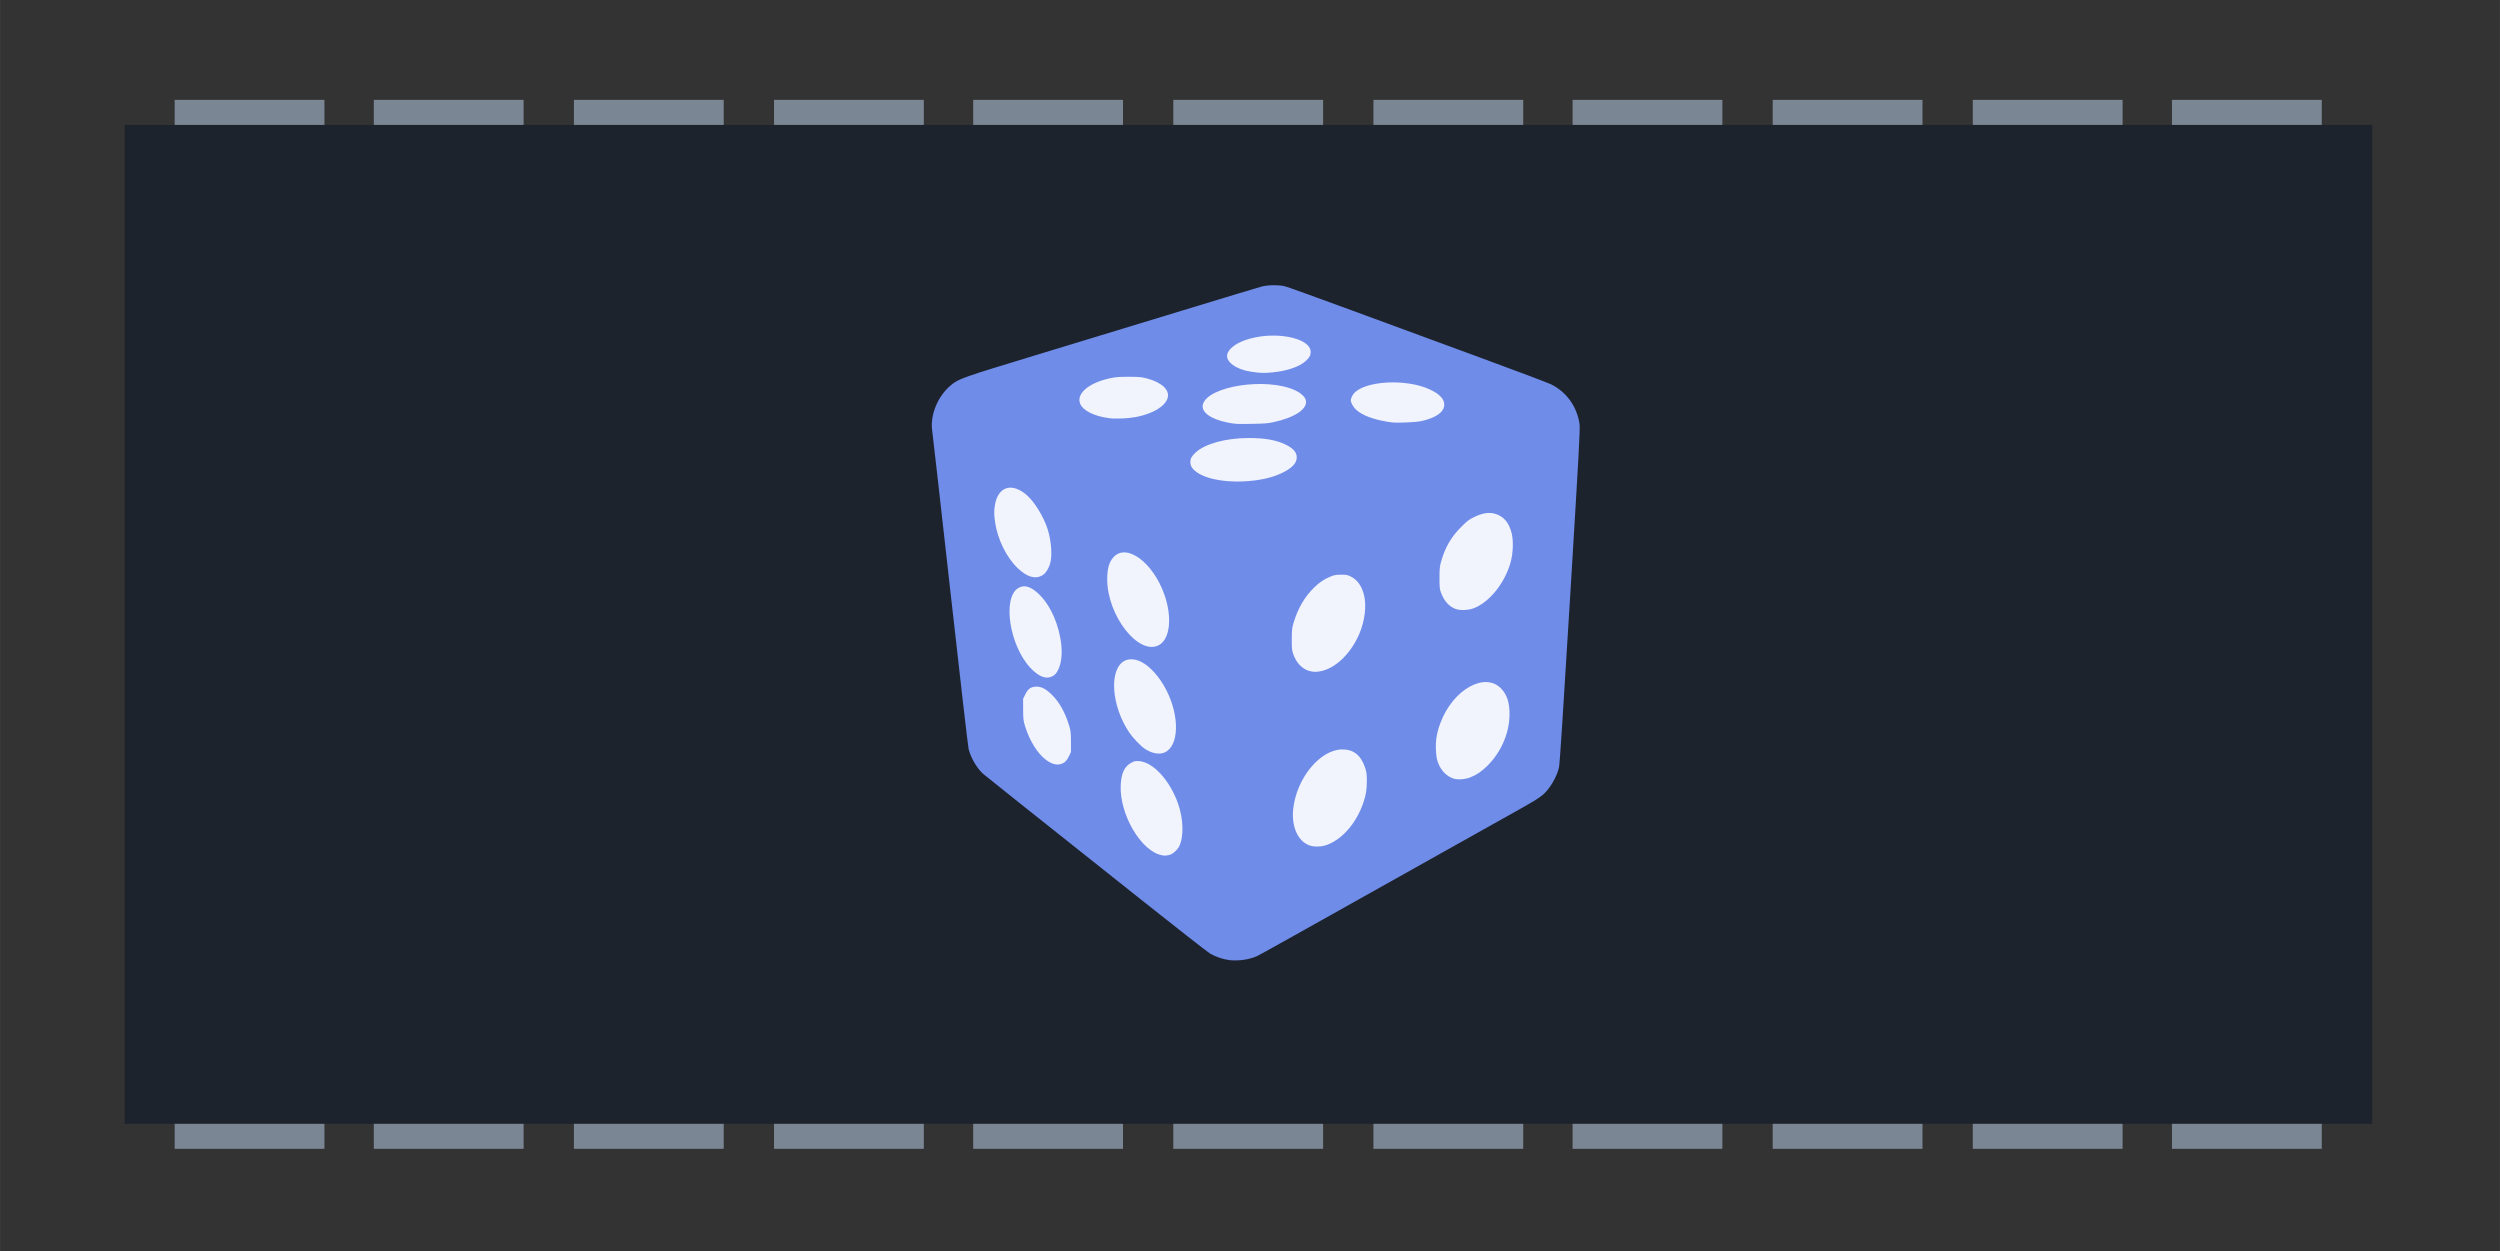 <?xml version="1.0" encoding="UTF-8" standalone="no"?>
<svg
   xmlns:dc="http://purl.org/dc/elements/1.1/"
   xmlns:cc="http://creativecommons.org/ns#"
   xmlns:rdf="http://www.w3.org/1999/02/22-rdf-syntax-ns#"
   xmlns:svg="http://www.w3.org/2000/svg"
   xmlns="http://www.w3.org/2000/svg"
   xmlns:sodipodi="http://sodipodi.sourceforge.net/DTD/sodipodi-0.dtd"
   xmlns:inkscape="http://www.inkscape.org/namespaces/inkscape"
   inkscape:version="0.92.3 (2405546, 2018-03-11)"
   sodipodi:docname="chapter_random.svg"
   id="svg282"
   viewBox="0 0 26.485 13.256"
   version="1.1"
   height="50.1"
   width="100.1">
  <rect x="0" y="0" width="26.485" height="13.256" fill="#333333" stroke="none"/>
  <defs
     id="defs286" />
  <sodipodi:namedview
     inkscape:document-rotation="0"
     inkscape:current-layer="text1296"
     inkscape:window-maximized="1"
     inkscape:window-y="-8"
     inkscape:window-x="-8"
     inkscape:cy="22.57442"
     inkscape:cx="35.465689"
     inkscape:zoom="22.627417"
     showgrid="false"
     id="namedview284"
     inkscape:window-height="1377"
     inkscape:window-width="2560"
     inkscape:pageshadow="2"
     inkscape:pageopacity="0"
     guidetolerance="10"
     gridtolerance="10"
     objecttolerance="10"
     borderopacity="1"
     bordercolor="#666666"
     pagecolor="#ffffff" />
  <g
     id="g280"
     transform="translate(-119.81 -81.063)">
    <rect
       id="rect4"
       style="paint-order:normal"
       fill="#1d232d"
       height="10.583"
       width="23.812"
       y="82.386"
       x="121.13" />
    <g
       id="g50"
       fill="#7b8694">
      <rect
         id="rect6"
         height=".265"
         width="1.587"
         y="82.121"
         x="121.66" />
      <rect
         id="rect8"
         height=".265"
         width="1.587"
         y="82.121"
         x="123.77" />
      <rect
         id="rect10"
         height=".265"
         width="1.587"
         y="82.121"
         x="125.89" />
      <rect
         id="rect12"
         height=".265"
         width="1.587"
         y="82.121"
         x="128.01" />
      <rect
         id="rect14"
         height=".265"
         width="1.587"
         y="82.121"
         x="130.12" />
      <rect
         id="rect16"
         height=".265"
         width="1.587"
         y="82.121"
         x="132.24" />
      <rect
         id="rect18"
         height=".265"
         width="1.587"
         y="82.121"
         x="134.36" />
      <rect
         id="rect20"
         height=".265"
         width="1.587"
         y="82.121"
         x="136.47" />
      <rect
         id="rect22"
         height=".265"
         width="1.587"
         y="82.121"
         x="138.59" />
      <rect
         id="rect24"
         height=".265"
         width="1.587"
         y="82.121"
         x="140.71" />
      <rect
         id="rect26"
         height=".265"
         width="1.587"
         y="82.121"
         x="142.82" />
      <rect
         id="rect28"
         height=".265"
         width="1.587"
         y="92.969"
         x="121.66" />
      <rect
         id="rect30"
         height=".265"
         width="1.587"
         y="92.969"
         x="123.77" />
      <rect
         id="rect32"
         height=".265"
         width="1.587"
         y="92.969"
         x="125.89" />
      <rect
         id="rect34"
         height=".265"
         width="1.587"
         y="92.969"
         x="128.01" />
      <rect
         id="rect36"
         height=".265"
         width="1.587"
         y="92.969"
         x="130.12" />
      <rect
         id="rect38"
         height=".265"
         width="1.587"
         y="92.969"
         x="132.24" />
      <rect
         id="rect40"
         height=".265"
         width="1.587"
         y="92.969"
         x="134.36" />
      <rect
         id="rect42"
         height=".265"
         width="1.587"
         y="92.969"
         x="136.47" />
      <rect
         id="rect44"
         height=".265"
         width="1.587"
         y="92.969"
         x="138.59" />
      <rect
         id="rect46"
         height=".265"
         width="1.587"
         y="92.969"
         x="140.71" />
      <rect
         id="rect48"
         height=".265"
         width="1.587"
         y="92.969"
         x="142.82" />
    </g>
  </g>
  <g
     id="text1296"
     style="font-weight:bold;font-size:2.988px;line-height:1.25;font-family:'Segoe UI';-inkscape-font-specification:'Segoe UI Bold';fill:#a0f1c6;fill-opacity:1;stroke:#009244;stroke-width:0.265;stroke-linecap:square;stroke-miterlimit:4;stroke-dasharray:none;stroke-dashoffset:1.2;stroke-opacity:1"
     transform="matrix(0.209,0,0,0.209,9.782,-0.683)"
     aria-label="00010 01101 01101">
    <path
       style="fill:#f1f3fd;fill-opacity:1;stroke:none;stroke-width:0.063;stroke-linecap:round;stroke-miterlimit:4;stroke-dasharray:none;stroke-dashoffset:0;stroke-opacity:1"
       d="M 4.718,41.599 1.42,26.356 6.283,21.945 17.743,18.763 l 13.024,6.03 0.335,17.141 -15.149,7.593 z"
       id="path838"
       inkscape:connector-curvature="0" />
    <path
       inkscape:connector-curvature="0"
       id="path889"
       d="m 15.531,51.938 c -0.312,-0.035 -0.707,-0.166 -0.986,-0.327 -0.121,-0.069 -1.713,-1.314 -3.539,-2.765 -6.348,-5.045 -7.872,-6.258 -7.977,-6.353 -0.311,-0.279 -0.62,-0.804 -0.734,-1.248 -0.03,-0.116 -0.448,-3.737 -0.93,-8.047 -0.482,-4.31 -0.892,-7.935 -0.912,-8.056 -0.132,-0.808 0.27,-1.8 0.956,-2.358 0.395,-0.322 0.532,-0.37 4.339,-1.528 1.974,-0.601 5.289,-1.61 7.365,-2.243 2.076,-0.633 3.889,-1.181 4.028,-1.218 0.317,-0.085 0.864,-0.093 1.183,-0.016 0.122,0.029 1.646,0.578 3.388,1.22 1.741,0.642 4.668,1.718 6.503,2.392 1.835,0.674 3.459,1.286 3.608,1.36 0.779,0.387 1.311,1.129 1.438,2.006 0.036,0.247 -0.012,1.125 -0.473,8.722 -0.357,5.879 -0.529,8.52 -0.566,8.684 -0.109,0.487 -0.478,1.111 -0.827,1.4 -0.235,0.194 -0.454,0.327 -1.629,0.983 -0.612,0.342 -1.909,1.068 -2.882,1.614 -8.309,4.66 -9.814,5.502 -9.965,5.571 -0.383,0.175 -0.936,0.258 -1.386,0.208 z m -3.072,-5.33 c 0.151,-0.025 0.41,-0.245 0.503,-0.426 0.25,-0.49 0.226,-1.405 -0.059,-2.202 -0.421,-1.176 -1.266,-2.088 -1.977,-2.132 -0.177,-0.011 -0.233,0.001 -0.387,0.083 -0.342,0.181 -0.508,0.534 -0.535,1.139 -0.066,1.478 1.03,3.345 2.082,3.549 0.083,0.016 0.173,0.025 0.201,0.019 0.028,-0.005 0.106,-0.019 0.173,-0.03 z m 7.886,-0.477 c 0.812,-0.238 1.572,-1.074 1.944,-2.135 0.147,-0.42 0.194,-0.708 0.191,-1.162 -0.003,-0.344 -0.017,-0.443 -0.094,-0.669 -0.212,-0.623 -0.591,-0.918 -1.167,-0.909 -1.112,0.017 -2.295,1.453 -2.469,2.998 -0.104,0.921 0.242,1.684 0.851,1.877 0.204,0.065 0.521,0.065 0.744,-8.62e-4 z m 7.384,-3.461 c 0.329,-0.133 0.564,-0.291 0.853,-0.576 0.709,-0.698 1.133,-1.684 1.131,-2.633 -8e-4,-0.581 -0.124,-0.966 -0.41,-1.275 -0.817,-0.885 -2.451,0.022 -3.089,1.716 -0.186,0.493 -0.252,0.876 -0.233,1.351 0.012,0.292 0.036,0.465 0.09,0.623 0.144,0.429 0.436,0.739 0.807,0.859 0.214,0.069 0.593,0.041 0.851,-0.064 z M 7.135,41.925 c 0.085,-0.056 0.158,-0.152 0.236,-0.309 l 0.112,-0.228 -0.002,-0.523 c -0.002,-0.47 -0.011,-0.553 -0.095,-0.826 -0.207,-0.677 -0.504,-1.201 -0.894,-1.577 -0.303,-0.292 -0.541,-0.406 -0.807,-0.387 -0.255,0.018 -0.382,0.116 -0.521,0.396 l -0.108,0.219 0.002,0.539 c 0.002,0.488 0.011,0.568 0.095,0.842 0.226,0.742 0.639,1.404 1.076,1.724 0.343,0.252 0.651,0.295 0.906,0.127 z m 5.101,-0.517 c 0.725,-0.33 0.764,-1.818 0.083,-3.156 -0.335,-0.656 -0.818,-1.202 -1.264,-1.429 -0.31,-0.157 -0.631,-0.179 -0.858,-0.058 -0.798,0.425 -0.674,2.282 0.243,3.639 0.171,0.253 0.563,0.666 0.768,0.807 0.359,0.248 0.751,0.323 1.029,0.196 z m -5.659,-3.881 c 0.32,-0.193 0.491,-0.823 0.419,-1.542 -0.103,-1.026 -0.541,-2.024 -1.141,-2.603 -0.407,-0.392 -0.753,-0.491 -1.053,-0.301 -0.804,0.51 -0.435,2.909 0.62,4.036 0.442,0.472 0.826,0.608 1.155,0.41 z M 20.2,37.279 c 0.738,-0.174 1.485,-0.913 1.898,-1.879 0.282,-0.659 0.375,-1.432 0.238,-1.973 -0.117,-0.463 -0.341,-0.774 -0.674,-0.937 -0.167,-0.082 -0.228,-0.093 -0.494,-0.091 -0.245,0.002 -0.344,0.019 -0.515,0.089 -0.348,0.143 -0.578,0.298 -0.866,0.583 -0.464,0.459 -0.8,1.039 -1.016,1.75 -0.083,0.273 -0.092,0.357 -0.095,0.842 -0.003,0.482 0.006,0.563 0.076,0.767 0.148,0.428 0.442,0.74 0.794,0.844 0.222,0.065 0.391,0.067 0.652,0.005 z m -8.281,-1.299 c 0.583,-0.291 0.711,-1.406 0.296,-2.579 -0.58,-1.643 -1.932,-2.625 -2.587,-1.879 -0.219,0.249 -0.308,0.573 -0.308,1.116 0,1.828 1.575,3.854 2.599,3.342 z m 15.98,-1.88 c 0.791,-0.3 1.58,-1.282 1.868,-2.326 0.129,-0.467 0.151,-1.092 0.053,-1.479 -0.112,-0.442 -0.306,-0.725 -0.609,-0.89 -0.369,-0.201 -0.78,-0.179 -1.283,0.068 -0.282,0.138 -0.363,0.2 -0.674,0.514 -0.514,0.518 -0.816,1.046 -1.018,1.776 -0.061,0.219 -0.073,0.354 -0.073,0.802 -2.4e-4,0.472 0.009,0.563 0.074,0.738 0.158,0.424 0.396,0.696 0.726,0.827 0.226,0.09 0.656,0.076 0.937,-0.03 z M 6.05,32.42 c 0.177,-0.109 0.35,-0.412 0.405,-0.71 0.079,-0.43 0.009,-1.121 -0.167,-1.654 -0.201,-0.606 -0.643,-1.328 -1.021,-1.668 -0.764,-0.686 -1.486,-0.47 -1.641,0.489 -0.048,0.296 -0.045,0.495 0.014,0.887 0.13,0.863 0.582,1.772 1.149,2.309 0.483,0.458 0.895,0.571 1.262,0.346 z M 16.736,27.629 c 0.622,-0.073 1.12,-0.214 1.551,-0.439 0.424,-0.221 0.64,-0.466 0.64,-0.726 0,-0.275 -0.176,-0.476 -0.588,-0.671 -0.474,-0.224 -1.046,-0.323 -1.856,-0.322 -1.151,0.002 -2.207,0.291 -2.681,0.734 -0.209,0.196 -0.268,0.302 -0.268,0.484 0,0.172 0.063,0.296 0.219,0.433 0.515,0.452 1.716,0.656 2.984,0.506 z m 0.994,-2.958 c 1.123,-0.241 1.767,-0.681 1.655,-1.129 -0.04,-0.161 -0.259,-0.358 -0.542,-0.49 -1.436,-0.667 -4.393,-0.222 -4.671,0.704 -0.116,0.386 0.38,0.759 1.233,0.926 0.425,0.084 0.431,0.084 1.23,0.072 0.619,-0.009 0.821,-0.024 1.096,-0.083 z m 7.481,-0.051 c 0.732,-0.155 1.157,-0.438 1.191,-0.794 0.03,-0.309 -0.213,-0.578 -0.741,-0.822 -1.189,-0.549 -3.269,-0.439 -3.833,0.202 -0.056,0.063 -0.119,0.175 -0.141,0.248 -0.036,0.121 -0.032,0.15 0.052,0.322 0.143,0.293 0.493,0.526 1.051,0.702 0.265,0.084 0.696,0.174 0.973,0.203 0.293,0.031 1.186,-0.007 1.447,-0.062 z M 10.791,24.404 c 0.859,-0.168 1.48,-0.547 1.595,-0.974 0.106,-0.395 -0.299,-0.776 -1.035,-0.973 -0.295,-0.079 -0.391,-0.088 -0.936,-0.089 -0.507,-0.001 -0.665,0.011 -0.956,0.074 -1.083,0.234 -1.723,0.785 -1.508,1.297 0.145,0.348 0.724,0.633 1.474,0.727 0.346,0.043 0.97,0.015 1.366,-0.062 z m 6.919,-2.262 c 0.721,-0.067 1.36,-0.287 1.671,-0.573 0.191,-0.176 0.254,-0.289 0.253,-0.458 -7.4e-4,-0.749 -1.929,-1.097 -3.325,-0.6 -0.504,0.18 -0.846,0.454 -0.906,0.727 -0.082,0.371 0.453,0.759 1.197,0.87 0.507,0.075 0.631,0.079 1.109,0.035 z"
       style="fill:#6f8ce9;fill-opacity:1;stroke:none;stroke-width:0.265" />
  </g>
</svg>
